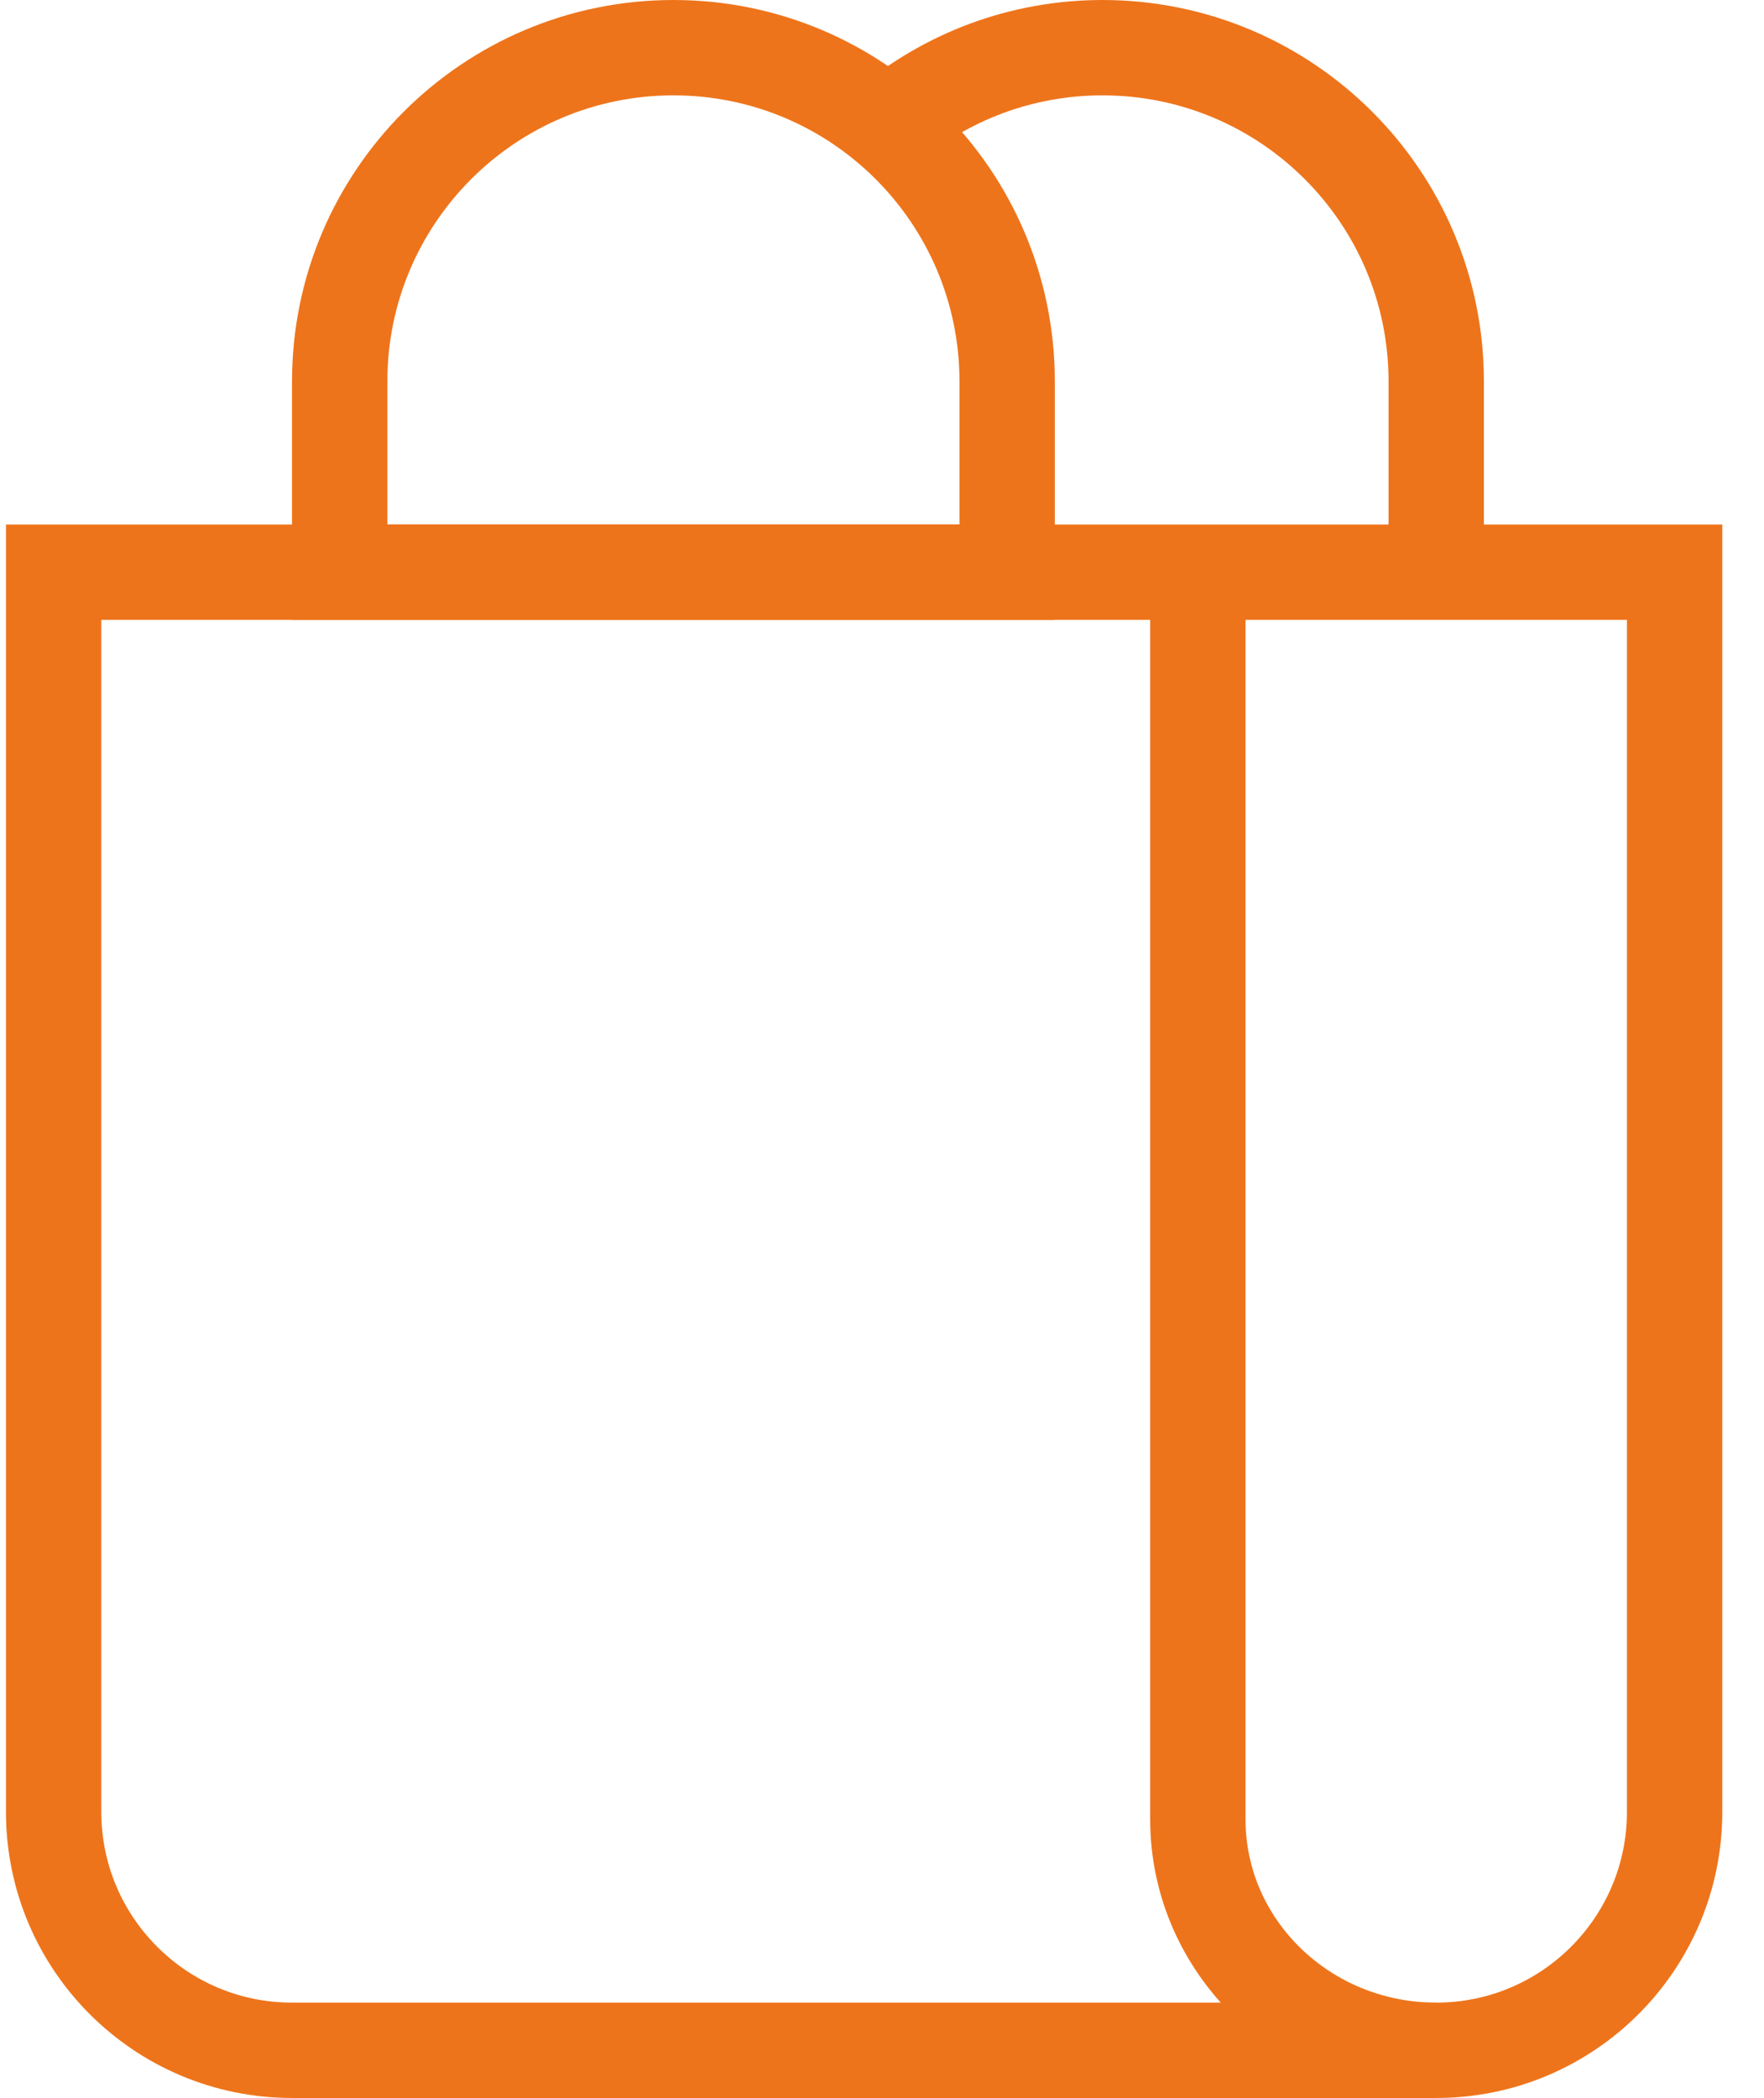<svg width="37" height="44" viewBox="0 0 37 44" fill="none" xmlns="http://www.w3.org/2000/svg">
<path d="M25.125 12V38.156C25.125 40.831 27.364 43 30.125 43" stroke="#ee741b" stroke-width="2"/>
<path d="M1.125 12H35.125V38C35.125 40.761 32.886 43 30.125 43H6.125C3.364 43 1.125 40.761 1.125 38V12Z" stroke="#ee741b" stroke-width="2"/>
<path d="M7.125 8C7.125 4.134 10.259 1 14.125 1V1C17.991 1 21.125 4.134 21.125 8V12H7.125V8Z" stroke="#ee741b" stroke-width="2"/>
<path d="M30.125 12V8C30.125 4.134 26.991 1 23.125 1C21.412 1 19.842 1.616 18.625 2.638" stroke="#ee741b" stroke-width="2"/>
</svg>
